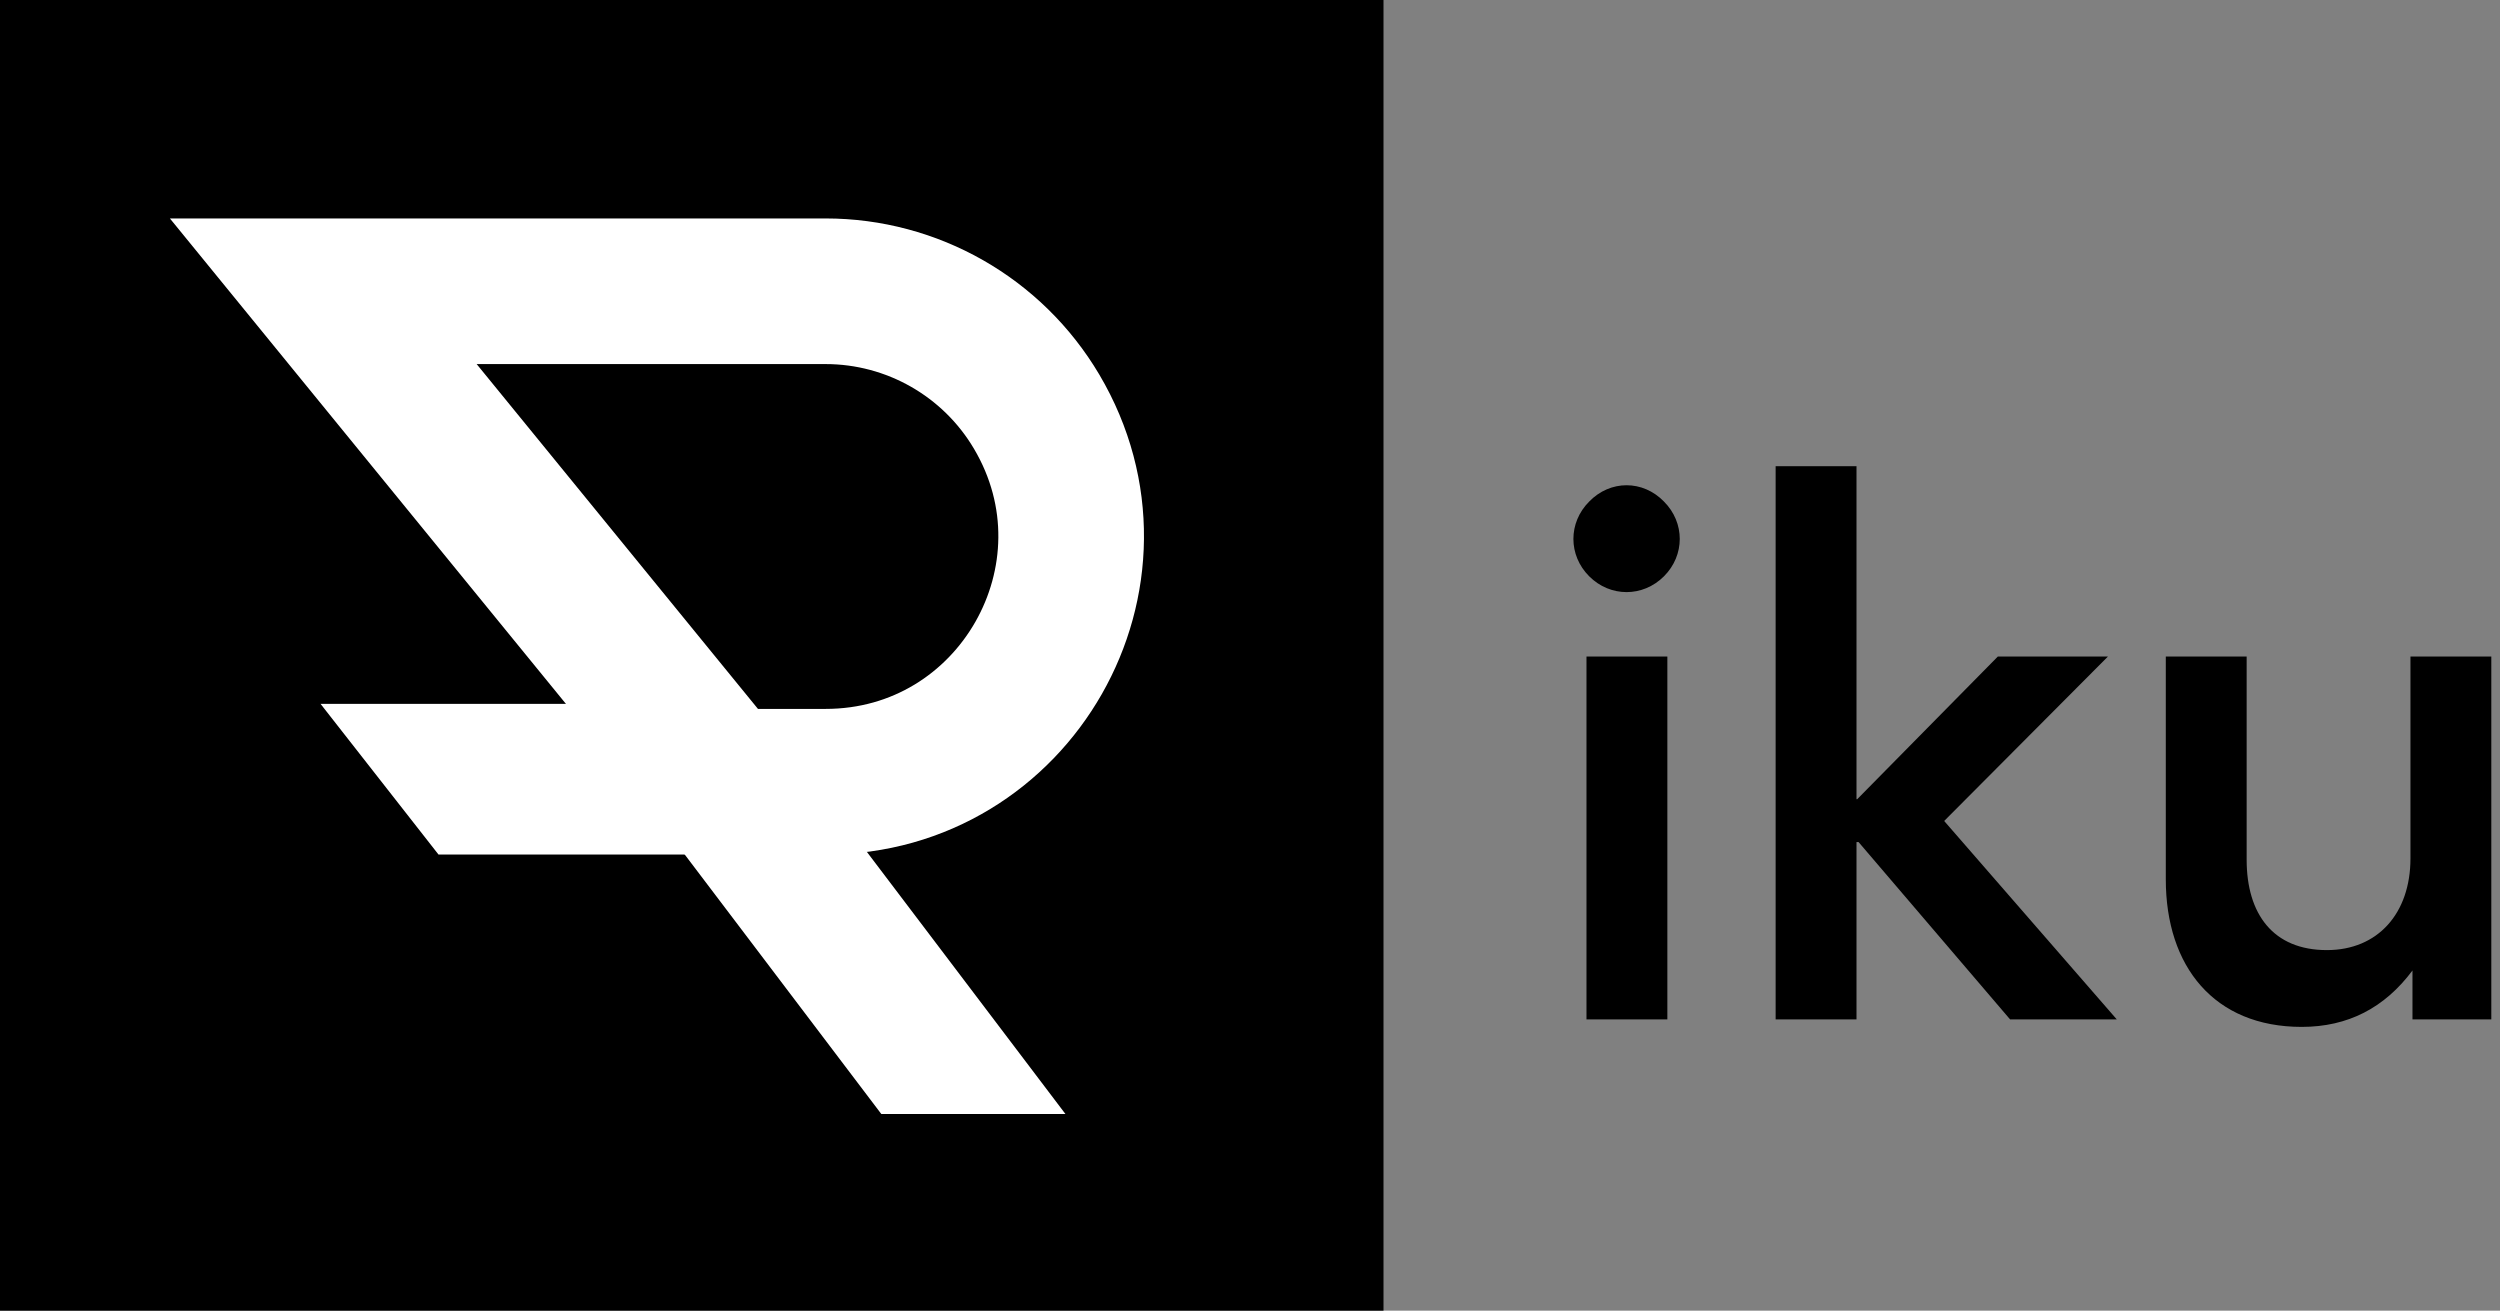 <svg width="103" height="54" viewBox="0 0 103 54" fill="none" xmlns="http://www.w3.org/2000/svg">
<rect x="0" y="0" width="103" height="54" fill="#808080" stroke="none"/>
<path d="M89.231 27.048H92.562V35.42C92.562 37.66 93.654 39.144 95.867 39.144C97.966 39.144 99.311 37.632 99.311 35.364V27.048H102.642V42H99.394V39.984C98.246 41.524 96.734 42.308 94.831 42.308C91.219 42.308 89.231 39.816 89.231 36.232V27.048Z" fill="black"/>
<path d="M73.156 42V19.208H76.488V32.928H76.516L82.312 27.048H86.848L80.1 33.824L87.212 42H82.816L76.572 34.692H76.488V42H73.156Z" fill="black"/>
<path d="M65.475 23.744C64.607 22.876 64.607 21.532 65.475 20.664C66.343 19.768 67.687 19.768 68.555 20.664C69.423 21.532 69.423 22.876 68.555 23.744C67.687 24.612 66.343 24.612 65.475 23.744ZM68.695 27.048V42H65.363V27.048H68.695Z" fill="black"/>
<rect width="57" height="54" fill="black"/>
<path d="M18.066 35.207H34.242L28.756 29H13.207L18.066 35.207Z" fill="white"/>
<path d="M29.804 32.207L13.319 12H34.013C37.583 12 40.888 13.884 42.707 16.956C46.695 23.691 41.84 32.207 34.013 32.207H29.804Z" stroke="white" stroke-width="6"/>
<path d="M36.31 45.897L27.689 34.518H35.276L43.896 45.897H36.31Z" fill="white"/>
</svg>
